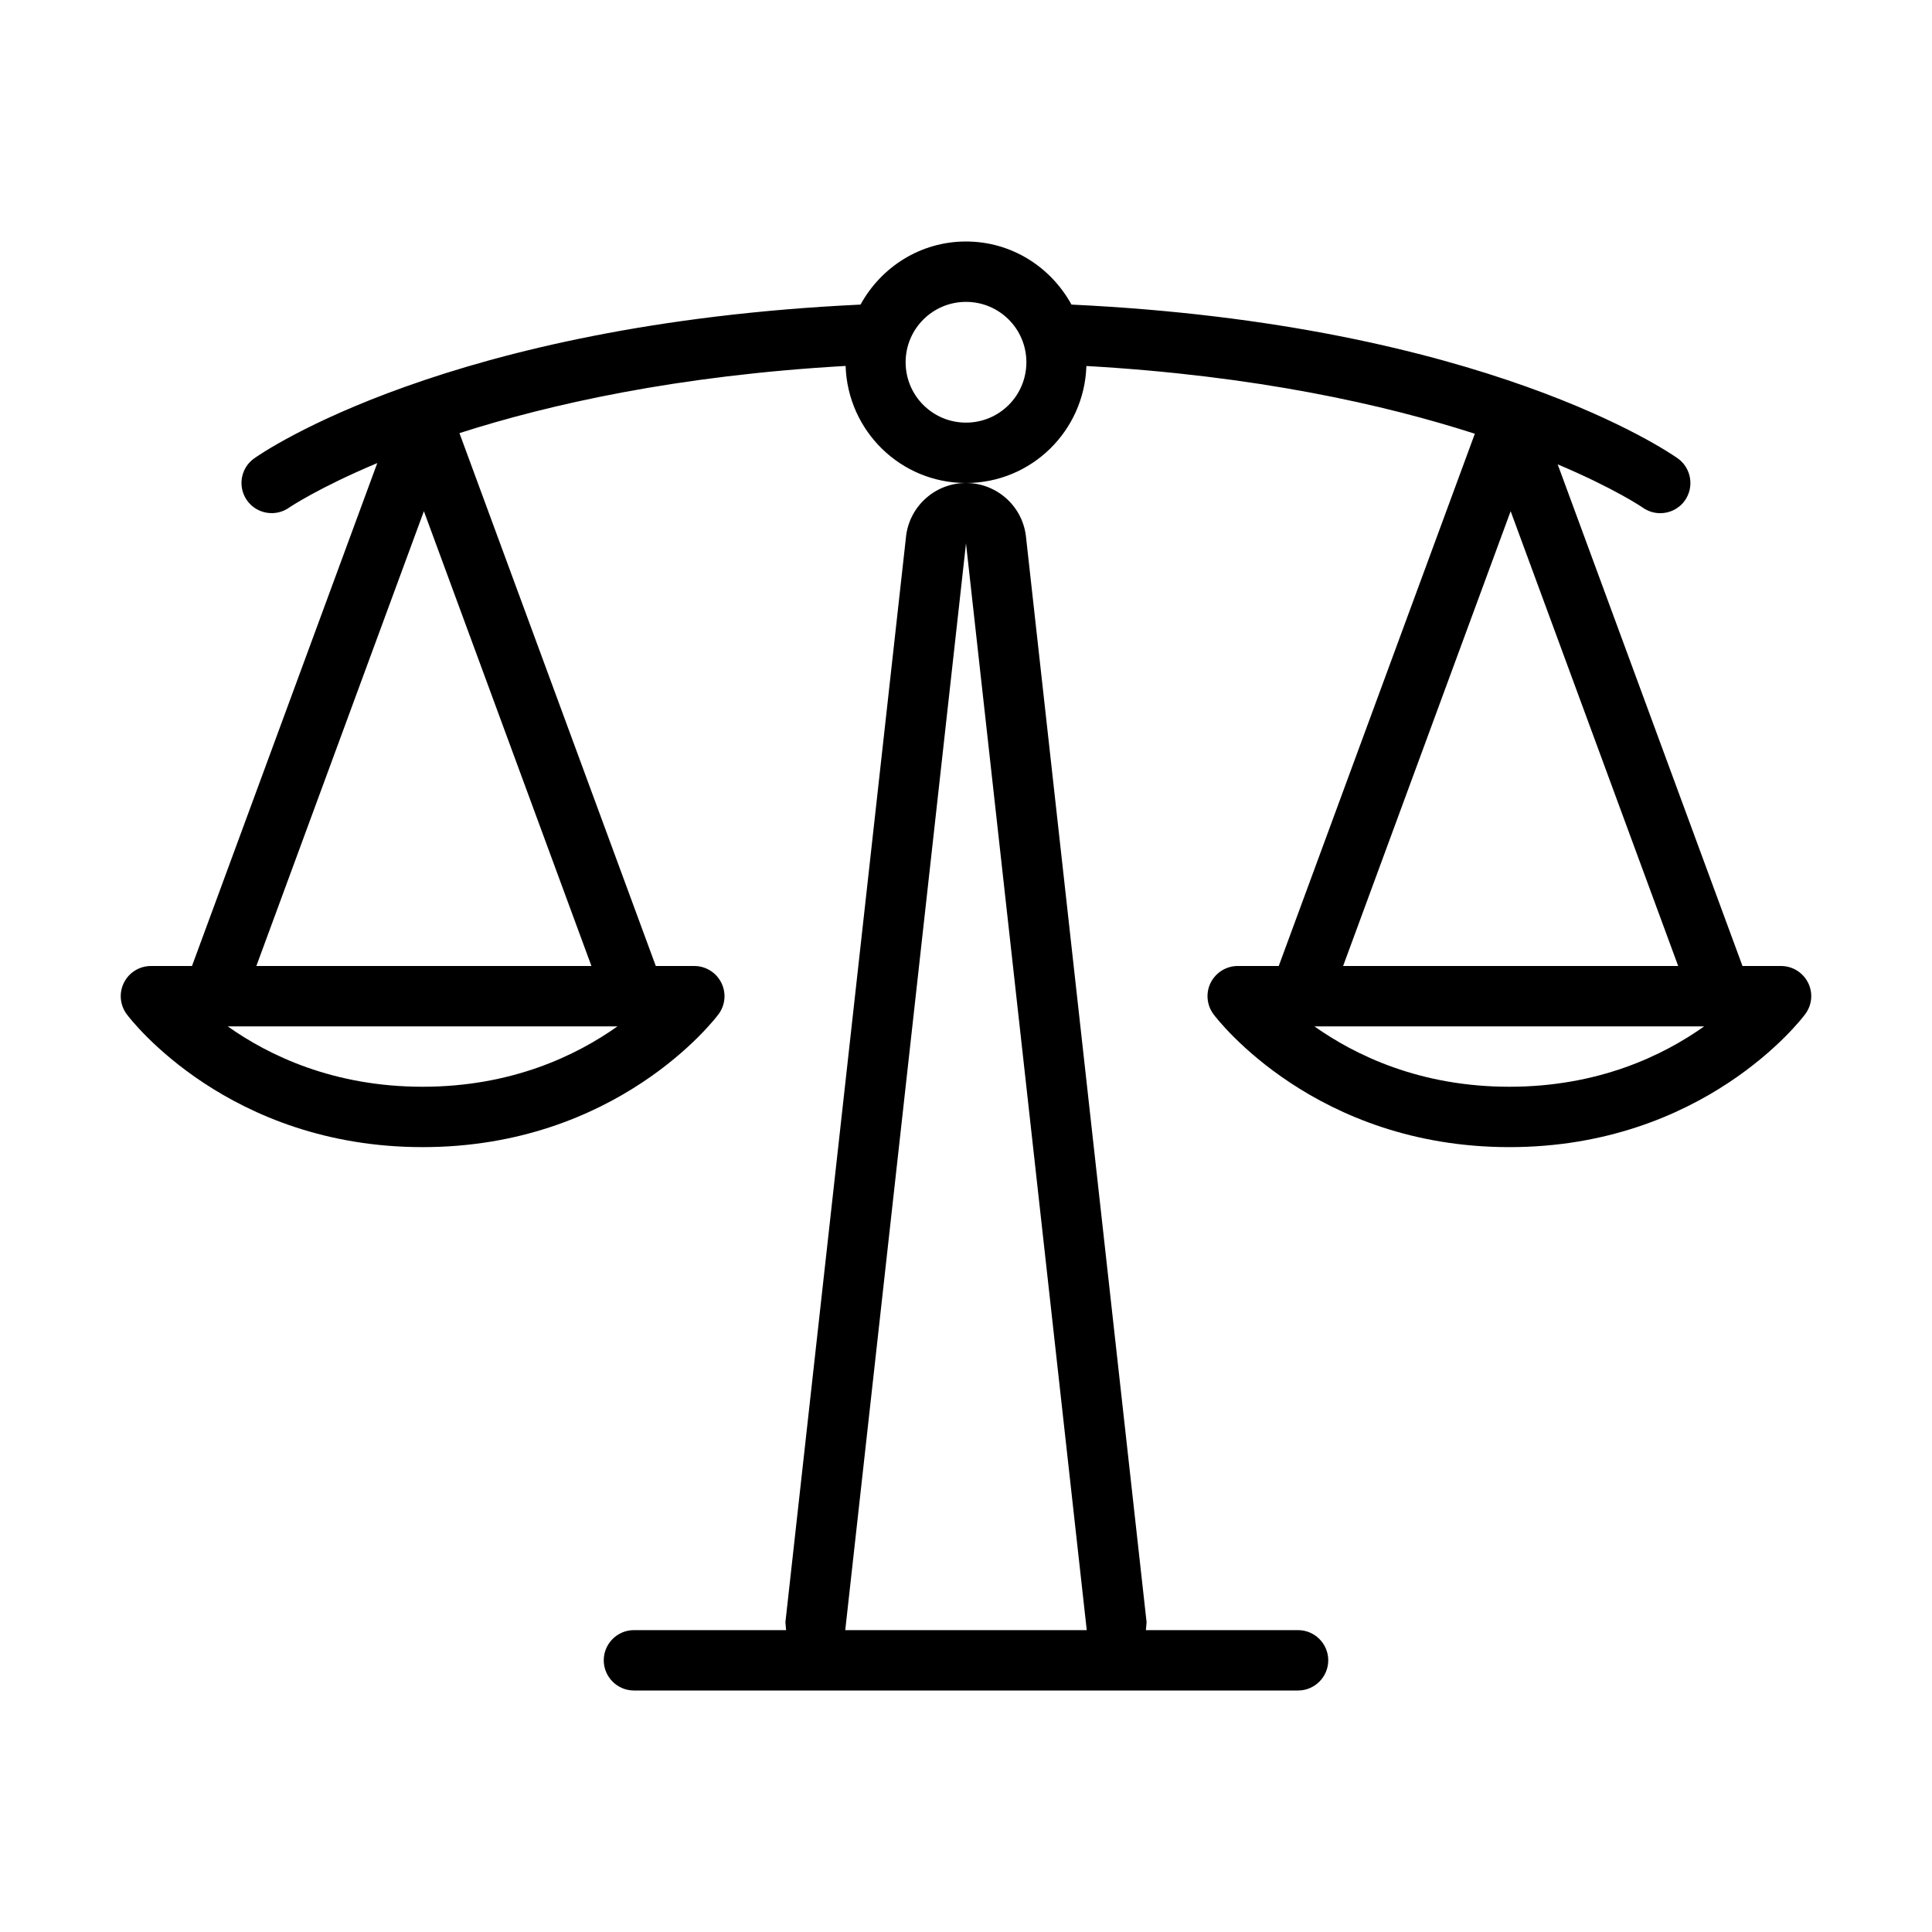 <?xml version="1.0" encoding="utf-8"?>
<!-- Generator: Adobe Illustrator 16.0.0, SVG Export Plug-In . SVG Version: 6.00 Build 0)  -->
<!DOCTYPE svg PUBLIC "-//W3C//DTD SVG 1.1//EN" "http://www.w3.org/Graphics/SVG/1.1/DTD/svg11.dtd">
<svg version="1.1" id="Capa_1" xmlns="http://www.w3.org/2000/svg" xmlns:xlink="http://www.w3.org/1999/xlink" x="0px" y="0px"
	 width="32px" height="32px" viewBox="0 0 32 32" style="enable-background:new 0 0 32 32;" xml:space="preserve">
<path d="M29.947,16.276C29.861,16.107,29.689,16,29.5,16h-0.639L25.8,7.691c0.937,0.396,1.396,0.707,1.408,0.716
	C27.297,8.47,27.398,8.5,27.499,8.5c0.155,0,0.31-0.072,0.407-0.209c0.16-0.226,0.107-0.538-0.116-0.698
	c-0.138-0.098-3.21-2.226-10.043-2.548C17.407,4.425,16.757,4,16,4c-0.756,0-1.407,0.425-1.747,1.045
	C7.419,5.367,4.346,7.495,4.209,7.593c-0.225,0.16-0.276,0.472-0.117,0.696C4.251,8.513,4.564,8.567,4.79,8.407
	C4.802,8.398,5.282,8.076,6.249,7.67L3.18,16H2.5c-0.189,0-0.363,0.107-0.447,0.276C1.968,16.445,1.986,16.648,2.1,16.8
	C2.167,16.891,3.787,19,7,19s4.833-2.109,4.9-2.2c0.114-0.151,0.132-0.354,0.047-0.523C11.862,16.107,11.689,16,11.5,16h-0.638
	L7.61,7.174c1.498-0.48,3.605-0.954,6.396-1.113C14.04,7.137,14.917,8,16,8s1.96-0.863,1.994-1.938
	c2.809,0.16,4.934,0.639,6.434,1.122L21.18,16H20.5c-0.189,0-0.361,0.107-0.447,0.276c-0.085,0.169-0.066,0.373,0.047,0.524
	c0.068,0.091,1.688,2.2,4.9,2.2s4.832-2.109,4.898-2.2C30.014,16.648,30.032,16.445,29.947,16.276z M7,18
	c-1.478,0-2.551-0.52-3.228-1h6.455C9.55,17.48,8.478,18,7,18z M9.796,16h-5.55l2.775-7.533L9.796,16z M16,7c-0.552,0-1-0.447-1-1
	s0.448-1,1-1c0.553,0,1,0.447,1,1S16.553,7,16,7z M25.021,8.467L27.796,16h-5.55L25.021,8.467z M25,18c-1.479,0-2.551-0.52-3.229-1
	h6.455C27.551,17.48,26.479,18,25,18z M15.009,8.868l-2,18L13.02,27H10.5c-0.276,0-0.5,0.225-0.5,0.5s0.224,0.5,0.5,0.5h11
	c0.275,0,0.5-0.225,0.5-0.5S21.775,27,21.5,27h-2.52l0.011-0.132l-2-18C16.925,8.371,16.501,8,16,8S15.075,8.371,15.009,8.868z
	 M18,27h-4l2-18L18,27z"/>
</svg>
